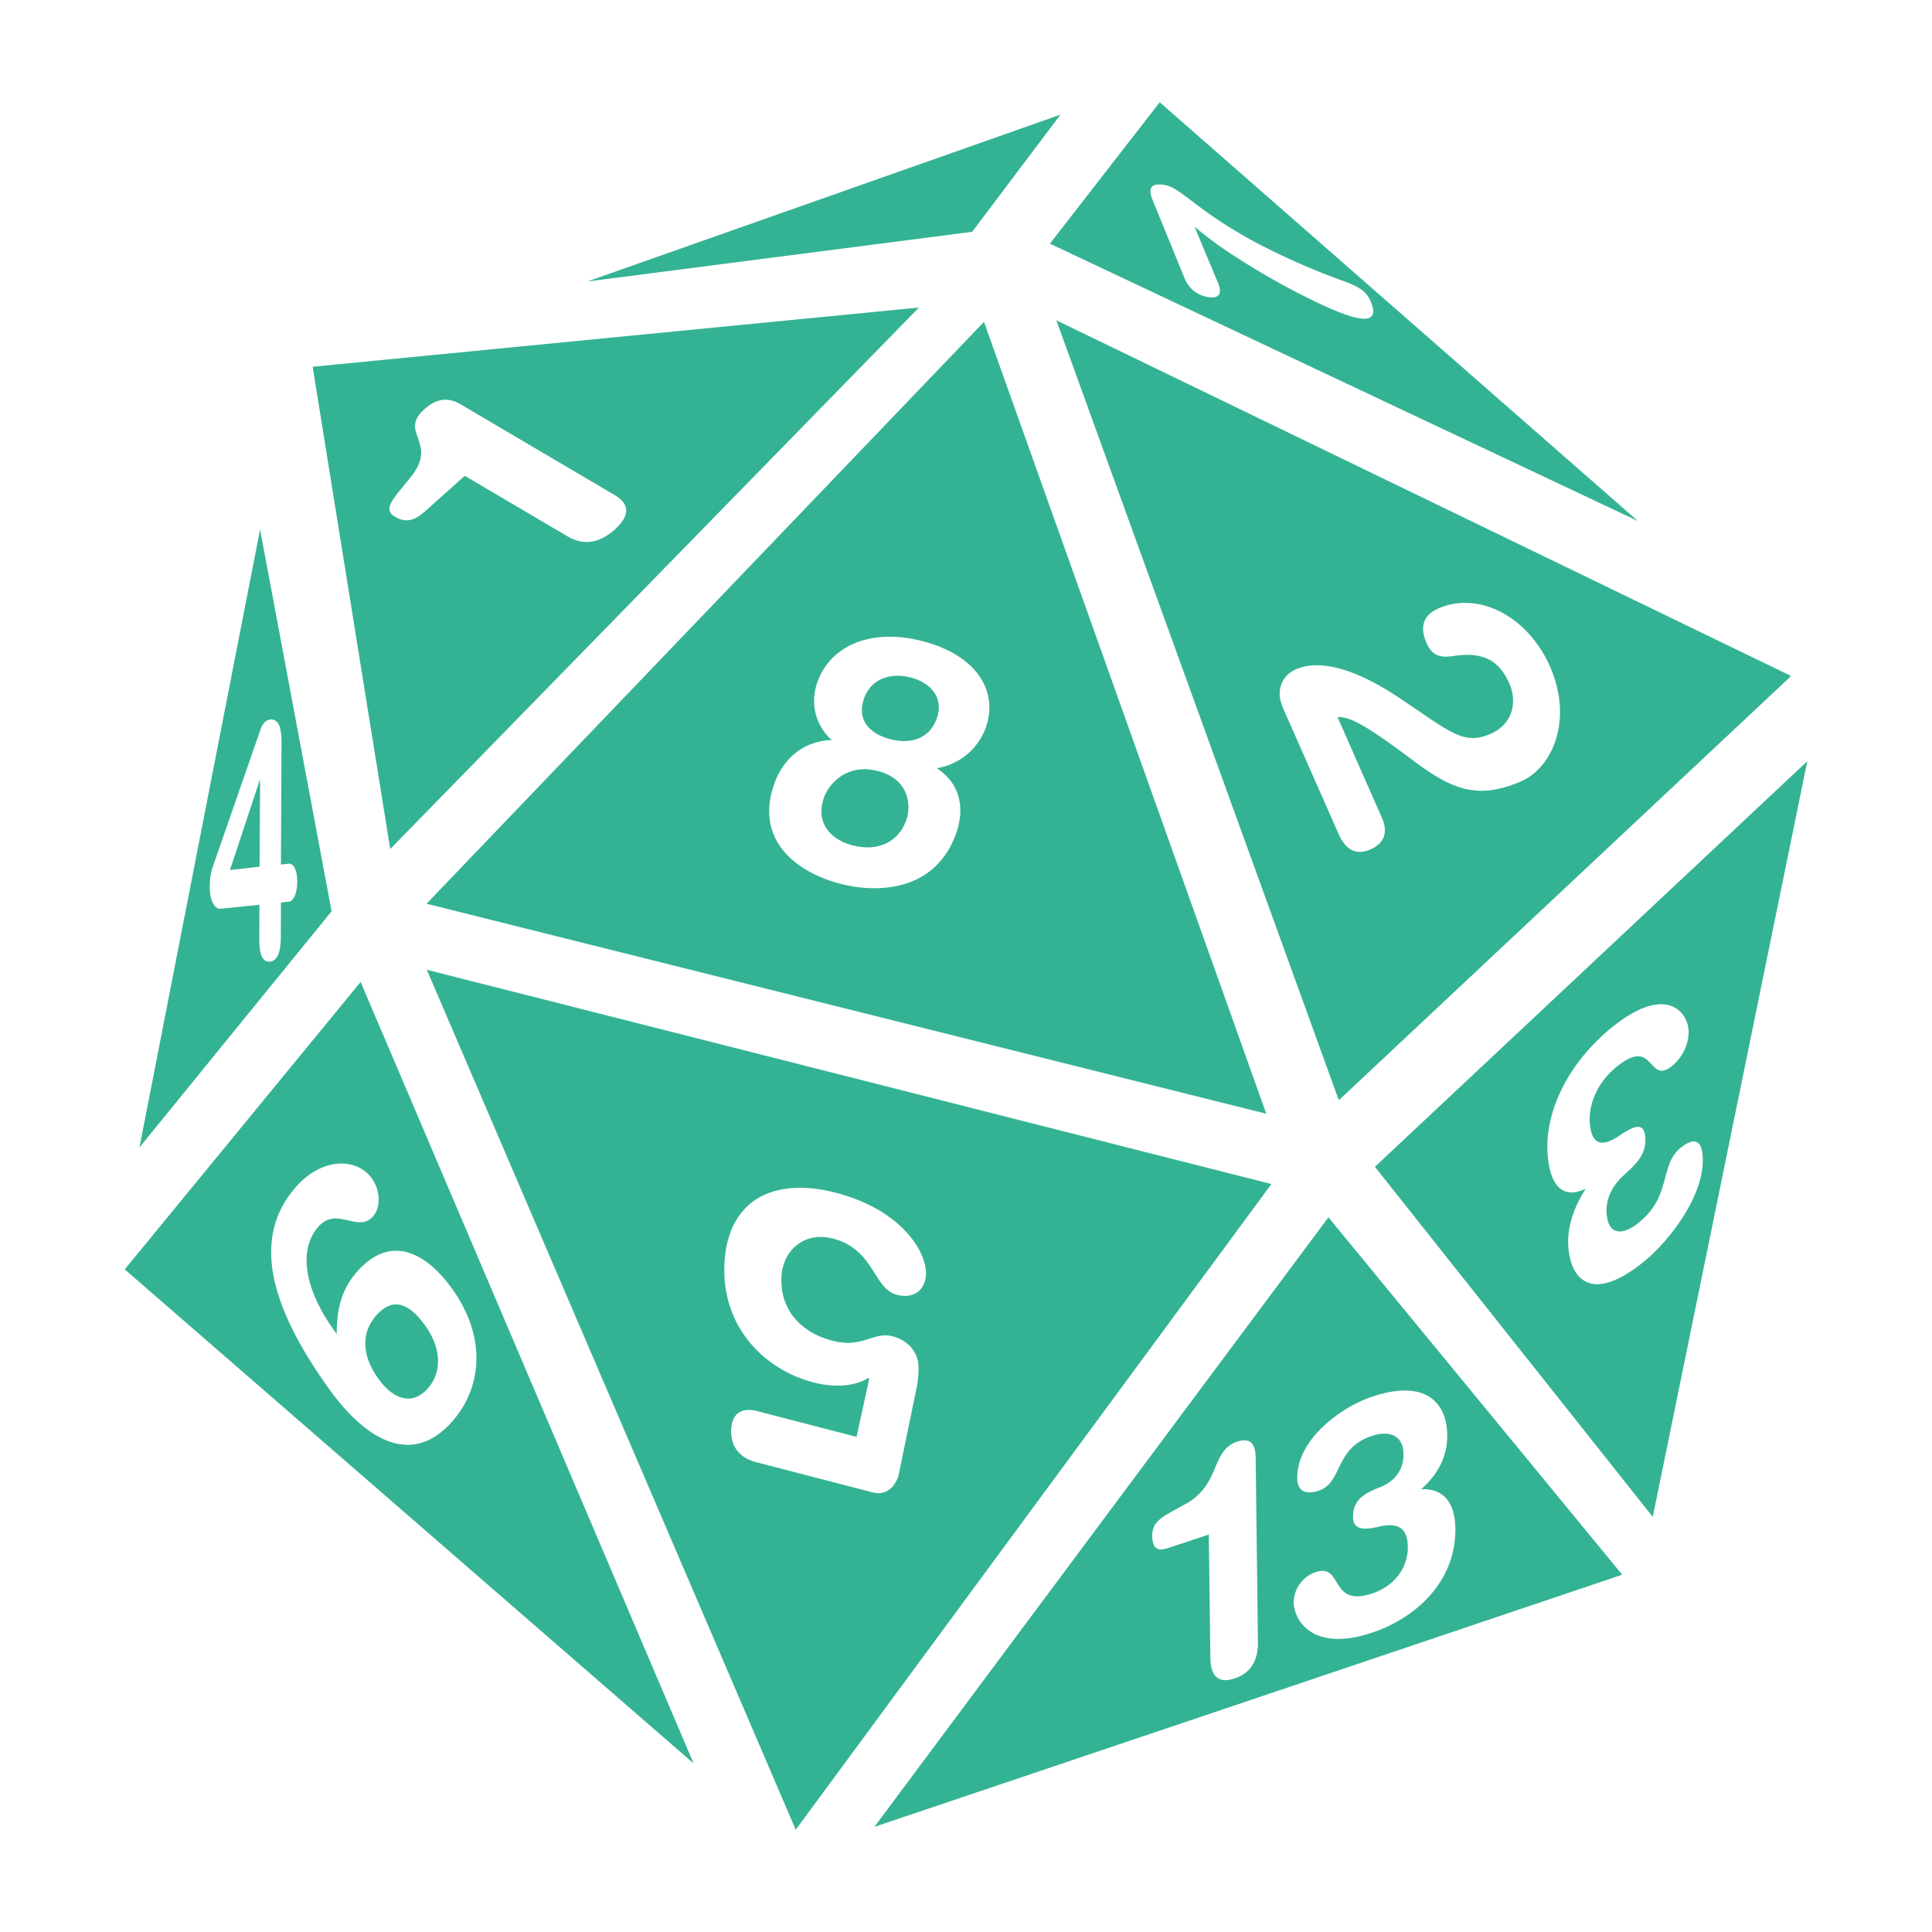 <svg id="GAME_ICON_LOBBY_copy" data-name="GAME ICON LOBBY copy" xmlns="http://www.w3.org/2000/svg" viewBox="0 0 1024 1024"><defs><style>.cls-1{fill:#34b394;fill-rule:evenodd;}</style></defs><title>GAME_MONOPOLY</title><g id="MONOPOLY"><polygon class="cls-1" points="311.25 149.2 515.26 122.86 562.08 60.76 311.25 149.2"/><path class="cls-1" d="M559.88,169.76,709.6,583.14,949.33,358.3ZM806.36,414.05c-23.66,10.44-37.71,3.67-56.71-10.49-20.27-15.09-33-24.15-40.74-23.48l23.55,53.41c3,6.75,2,13.15-6,16.68s-13.41,0-17-8.21L680,375.2c-4.55-10.34.5-17.66,6.75-20.41,12.62-5.57,31.62-.57,55.5,15.49,26.57,17.82,33.55,25,48,18.59,11.56-5.11,14.06-16.82,9.73-26.61-5-11.4-13-17-29-14.65-7.36,1.13-11.77.32-14.91-6.81-3.21-7.31-2.69-14.34,6.19-18.28,21.72-9.56,47.69,4.51,59.23,30.66C834,381.68,822.75,406.83,806.36,414.05Z"/><path class="cls-1" d="M728.73,618.44,876,804l81.91-400.55Zm142.52,50.29c-25.3,20.51-37.17,11.65-39.67-4.78-1.65-10.86,1.41-22.09,8.83-33.83-11.51,5.34-17.73-1.06-19.64-13.79-4.07-26.78,11.82-54.14,33.46-71.72,27.54-22.26,39.16-9.43,40.6.08,1.07,6.94-2.57,15.43-8.57,20.26-13,10.55-9.16-16-29.35.39-11,8.9-15.65,21.45-14.06,32,1.23,8.12,5.23,11.54,15.49,4.56,4.17-2.8,12.33-8.47,13.49-.69,1.38,8.83-2.75,14.26-11,21.5-7.24,6.44-10.31,14.46-9.1,22.27,1.54,10.18,9.13,9.34,16.9,3,17.7-14.36,10.66-30.34,22.24-39.73,5-4,10.16-5.4,11.33,2.22C905.33,631.2,885.45,657.21,871.25,668.73Z"/><path class="cls-1" d="M614.67,54.2l-58.2,74.94,311.63,147ZM725.62,168.53a7.93,7.93,0,0,1-2.7.38,22.68,22.68,0,0,1-3.52-.38c-3.56-.67-9.27-2.76-16.21-5.86s-15.09-7.17-23.53-11.79-17.15-9.8-25.23-15.07a209.61,209.61,0,0,1-21.31-15.65l12.76,30.53c.08.25.18.52.24.76s.16.51.22.74a4.52,4.52,0,0,1,.13.68,5.4,5.4,0,0,1,.09.68,4.75,4.75,0,0,1-.21,2,2.79,2.79,0,0,1-1.1,1.4,4.56,4.56,0,0,1-2.09.66,12.2,12.2,0,0,1-3.21-.2,18.23,18.23,0,0,1-4.4-1.48,15.76,15.76,0,0,1-3.5-2.36,16,16,0,0,1-2.63-3.08,16.64,16.64,0,0,1-1.8-3.57l-17-41.62a8.37,8.37,0,0,1-.31-.91c-.08-.27-.17-.56-.24-.82s-.13-.55-.18-.84a6.71,6.71,0,0,1-.1-.76,4.5,4.5,0,0,1,.23-2.12,3,3,0,0,1,1.26-1.45,5.74,5.74,0,0,1,2.51-.62,17.63,17.63,0,0,1,3.95.36c2.9.55,5.85,2.4,9.72,5.24s8.68,6.69,15.34,11.3a242,242,0,0,0,26.37,15.7,372.08,372.08,0,0,0,42.76,18.54,56.53,56.53,0,0,1,5.86,2.42,22.21,22.21,0,0,1,4.22,2.51,13.86,13.86,0,0,1,2.93,3.07,17.08,17.08,0,0,1,2,4c.14.34.24.69.36,1s.16.64.24.93a4.56,4.56,0,0,1,.18.86,5.22,5.22,0,0,1,.09.77,4.48,4.48,0,0,1-.46,2.59A3.3,3.3,0,0,1,725.62,168.53Z"/><polygon class="cls-1" points="121.88 461.13 137.58 459.36 137.84 413.42 137.69 413.43 121.88 461.13"/><path class="cls-1" d="M137.85,280.63,73.91,608.17,175.75,483Zm18.48,194a7.55,7.55,0,0,1-1.41,2.28,2.8,2.8,0,0,1-1.81,1s0,0,0,0a0,0,0,0,0,0,0H153l-4.09.44-.07,18.37a37.89,37.89,0,0,1-.34,5.12,18.22,18.22,0,0,1-1,4,7.16,7.16,0,0,1-1.75,2.66,4.43,4.43,0,0,1-2.66,1.15,3.76,3.76,0,0,1-2.69-.59,5.35,5.35,0,0,1-1.76-2.35,16.33,16.33,0,0,1-.92-3.79,35.18,35.18,0,0,1-.29-5l.08-18.35-20.32,2.06a3.48,3.48,0,0,1-2.66-.78,6.69,6.69,0,0,1-1.88-2.62,14.71,14.71,0,0,1-1.11-3.79,25.48,25.48,0,0,1-.37-4.27c0-1.17.07-2.23.11-3.2a26.68,26.68,0,0,1,.32-2.69,23.83,23.83,0,0,1,.47-2.42,18.29,18.29,0,0,1,.69-2.36L138,386.87a11.78,11.78,0,0,1,1-2.35,8.32,8.32,0,0,1,1.24-1.63,5.52,5.52,0,0,1,1.41-1.08,5.65,5.65,0,0,1,1.57-.47A3.93,3.93,0,0,1,146,382a5.3,5.3,0,0,1,1.9,2.35,14.86,14.86,0,0,1,1,3.91,35.46,35.46,0,0,1,.3,5.22l-.3,64.75,4.1-.46a2.46,2.46,0,0,1,1.86.56,4.5,4.5,0,0,1,1.44,1.92,12,12,0,0,1,.92,3.08,24.24,24.24,0,0,1,.32,4,26.88,26.88,0,0,1-.35,4.08A17.44,17.44,0,0,1,156.33,474.66Z"/><path class="cls-1" d="M191.13,520.45,66.12,672.8,367.63,934.66ZM174.54,736.34c-33.21-46.13-40.25-81.36-17.91-107,14.33-16.39,32.7-15.56,40.44-4.8,4.57,6.37,4.88,15.35.66,20.17-8,9.09-19.21-5.68-29,5.48-12.5,14.31-4.24,37.39,7.44,53.62l2.29,3.19c0-13.2,2.57-23.57,10.64-32.82,18-20.65,36.94-10,50.52,8.85,18.47,25.71,15.79,52.4.28,70.15C217.41,779,192.23,761,174.54,736.34Z"/><path class="cls-1" d="M199.23,697.42c-7.81,8.94-7.58,21,1.28,33.32,8.64,12,18.68,13.83,26.32,5.09s7.07-21.45-1.59-33.43C215.74,689.15,207.15,688.3,199.23,697.42Z"/><path class="cls-1" d="M165.72,194.39,206.83,450,487.05,163Zm160.1,86.28c-9.07,8.15-17.51,8-25,3.62l-54.49-32.1-21,18.77c-5.35,4.8-10,6.41-15.88,3-5.29-3.12-3.5-6.9,3.54-15.32l4.88-6c14.59-18.19-6.81-23.31,7-35.71,5.21-4.66,11.44-7.26,19.17-2.68l81.5,48C333,266.55,334.93,272.49,325.82,280.67Z"/><path class="cls-1" d="M226.22,514,421.75,969.8,673.87,627.57ZM441.11,710.59c16.32,4.23,21.67-5,32-2.31,7.43,1.95,14.12,7.76,13.75,17.85a58.45,58.45,0,0,1-1.4,11.11l-9,43.73c-1.51,7-6.89,11.84-13.71,10.08l-62-16.07c-7.84-2-13.52-7.41-13.19-17s6.27-12,13.71-10.08l52.71,13.67,6.71-30.73-.39-.53c-7.69,4.71-18.54,5.14-29.09,2.42-25.82-6.7-48.43-29-47.27-62,1.2-34.52,25.86-47.17,58.92-38.58,35.74,9.26,48.32,32,47.91,43.13-.29,8.57-6.5,13.23-15.39,11-12.62-3.29-11.88-24.09-33.79-29.78-15.72-4.08-26.93,6.66-27.42,20.6C413.49,695.23,425.61,706.58,441.11,710.59Z"/><path class="cls-1" d="M482.93,359.14c-10.84-2.91-21.39.65-25,11.1-3.93,11.15,2.76,18.56,13.61,21.48s21.14.07,25.06-11.09C500.22,370.19,493.79,362.06,482.93,359.14Z"/><path class="cls-1" d="M465.54,408.72c-16.45-4.42-26.22,6.51-28.89,14.13-4.27,12.23,2.28,21.73,15.11,25.18s24.34-1.2,28.62-13.42C483.05,427,482,413.14,465.54,408.72Z"/><path class="cls-1" d="M521.53,170.6,226.06,479,671.15,590.31Zm-25,236.58c12.08,7.89,15.09,20.71,10.31,34.35-10.5,29.91-39.94,32.66-62.17,26.69s-44.82-22.71-34.34-52.63c4.79-13.64,15.5-22.77,30.55-23.37-8.63-7.56-11.6-19.4-7.68-30.56C440,342.19,461.8,332.54,489.64,340s39.67,26.16,32.85,45.64A33.35,33.35,0,0,1,496.53,407.18Z"/><path class="cls-1" d="M704.09,645.2,463.45,968.27,859.82,834.64ZM654.34,889.61c-9.28,3.08-12.68-2-12.81-10.93l-.84-65.34-21.42,7.09c-5.43,1.84-8.44.77-8.54-6.29-.09-6.35,3.22-9.18,11.84-13.78l6.12-3.41c18.36-10.26,13-28.15,27.06-32.86,5.32-1.74,9.66-.79,9.78,8.53l1.2,97.65C666.86,879.2,663.6,886.53,654.34,889.61Zm72.72-24.21c-31.2,10.37-41.24-6.49-41.35-16.11a17,17,0,0,1,11.62-16c14.77-4.9,7.06,18.89,30,11.28,12.43-4.16,19-14.26,18.83-24.94-.13-8.26-3.67-13.11-15.13-10.52-4.64,1.07-13.76,3.22-13.88-4.67-.11-8.94,4.83-12.5,14.28-16.17,8.32-3.29,12.58-9.69,12.45-17.61-.13-10.32-8-12.53-16.78-9.59-20.07,6.67-15.16,24.72-28.29,29.09-5.66,1.86-11.12,1.11-11.24-6.6-.24-21,23.69-37.94,39.77-43.32,28.7-9.55,39.53,3.63,39.72,20.29.14,11-4.53,20.53-13.78,28.78,12.5-.52,17.93,8,18.1,20.87C771.65,837.4,751.59,857.22,727.06,865.4Z"/></g></svg>